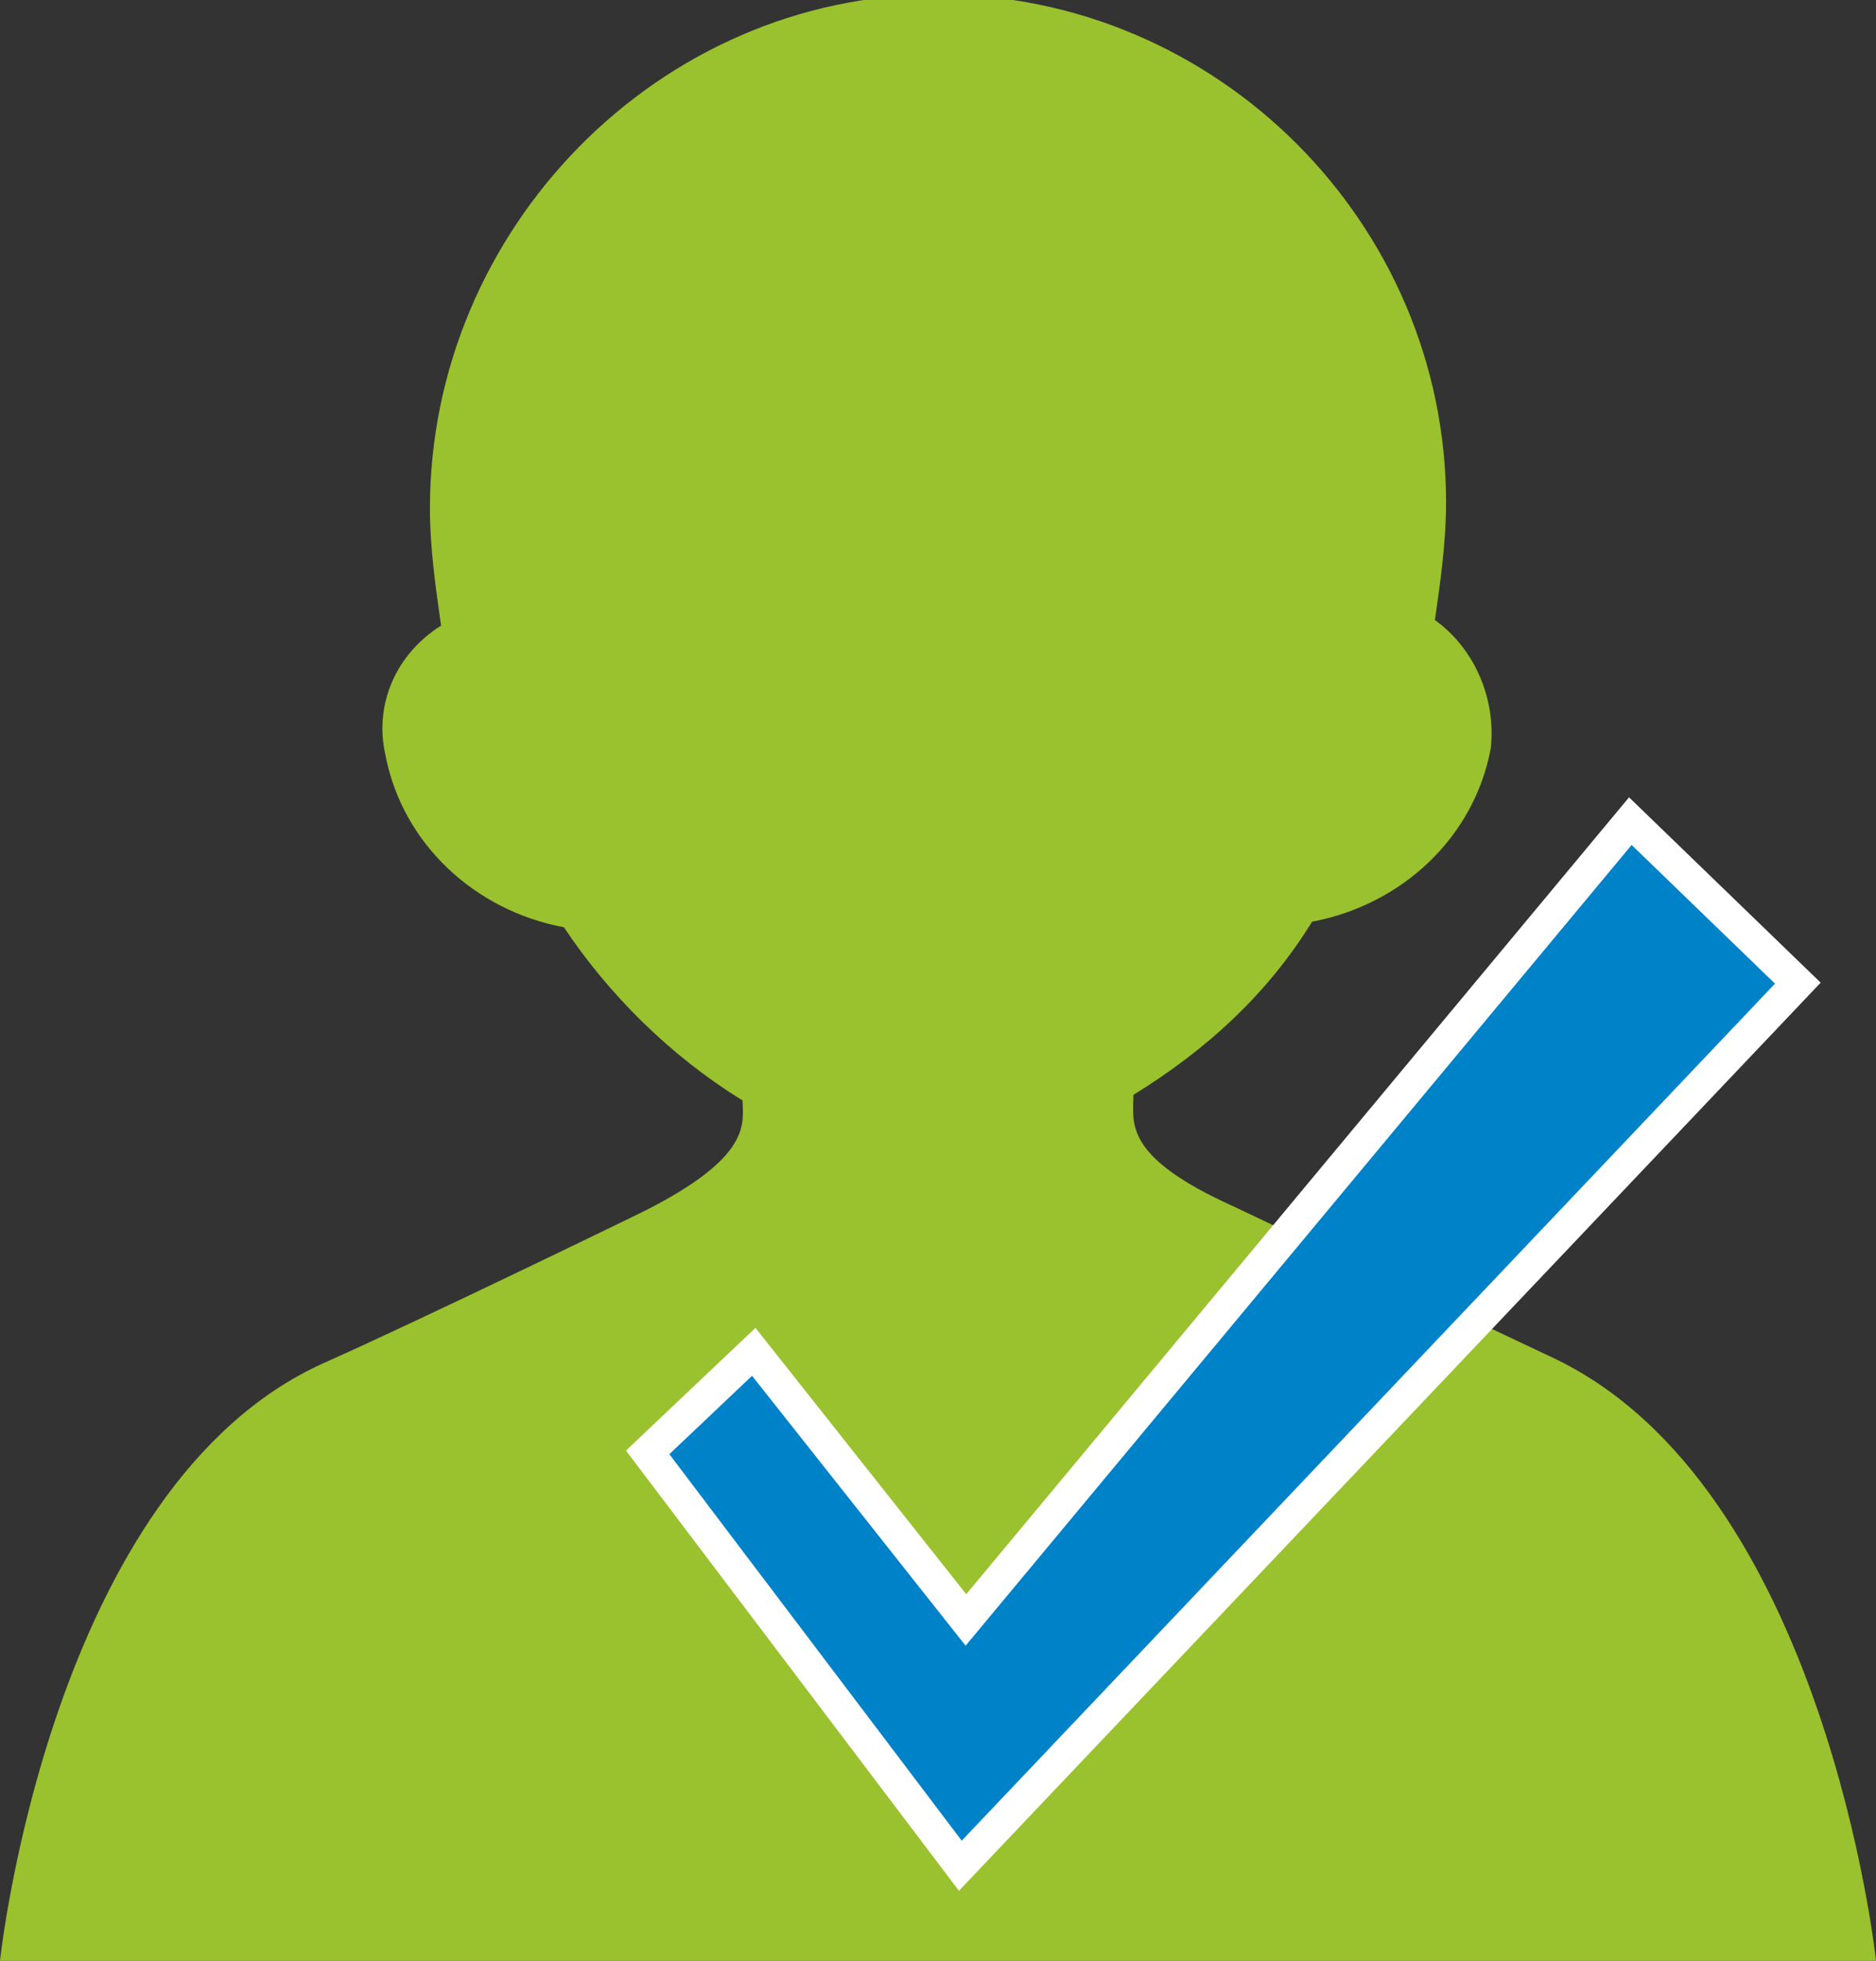 <?xml version="1.0" encoding="utf-8"?>
<!-- Generator: Adobe Illustrator 24.1.0, SVG Export Plug-In . SVG Version: 6.00 Build 0)  -->
<svg version="1.1" id="Layer_1" xmlns="http://www.w3.org/2000/svg" xmlns:xlink="http://www.w3.org/1999/xlink" x="0px" y="0px"
	 viewBox="0 0 33.6 35.1" style="enable-background:new 0 0 33.6 35.1;" xml:space="preserve">
<rect x="0" y="0" width="33.6" height="35.1" fill="#333333" stroke="none"/>
<style type="text/css">
	.st0{fill:#9AC12E;}
	.st1{fill:#0082C8;stroke:#FFFFFF;stroke-width:0.581;stroke-miterlimit:10;}
</style>
<path class="st0" d="M27.8,24.3c-1.7-0.8-5.7-2.7-5.7-2.7c-2-0.9-1.8-1.5-1.8-2c1.3-0.8,2.4-1.8,3.2-3.1c1.6-0.3,2.9-1.5,3.2-3.1
	c0.1-0.9-0.3-1.8-1-2.3c0.1-0.7,0.2-1.4,0.2-2.1c0-5-4.1-9.1-9.1-9.1S7.7,4.1,7.7,9.1c0,0.7,0.1,1.4,0.2,2.1c-0.8,0.5-1.2,1.4-1,2.3
	c0.3,1.6,1.6,2.8,3.2,3.1c0.8,1.2,1.9,2.3,3.2,3.1c0,0.4,0.2,1-1.8,2c0,0-3.9,1.9-5.7,2.7C0.9,26.6,0,35.1,0,35.1h33.6
	C33.6,35.1,32.7,26.6,27.8,24.3z"/>
<polygon class="st1" points="11.6,26 17.2,33.4 32.2,17.6 29.2,14.7 17.3,29 13.5,24.2 "/>
</svg>
